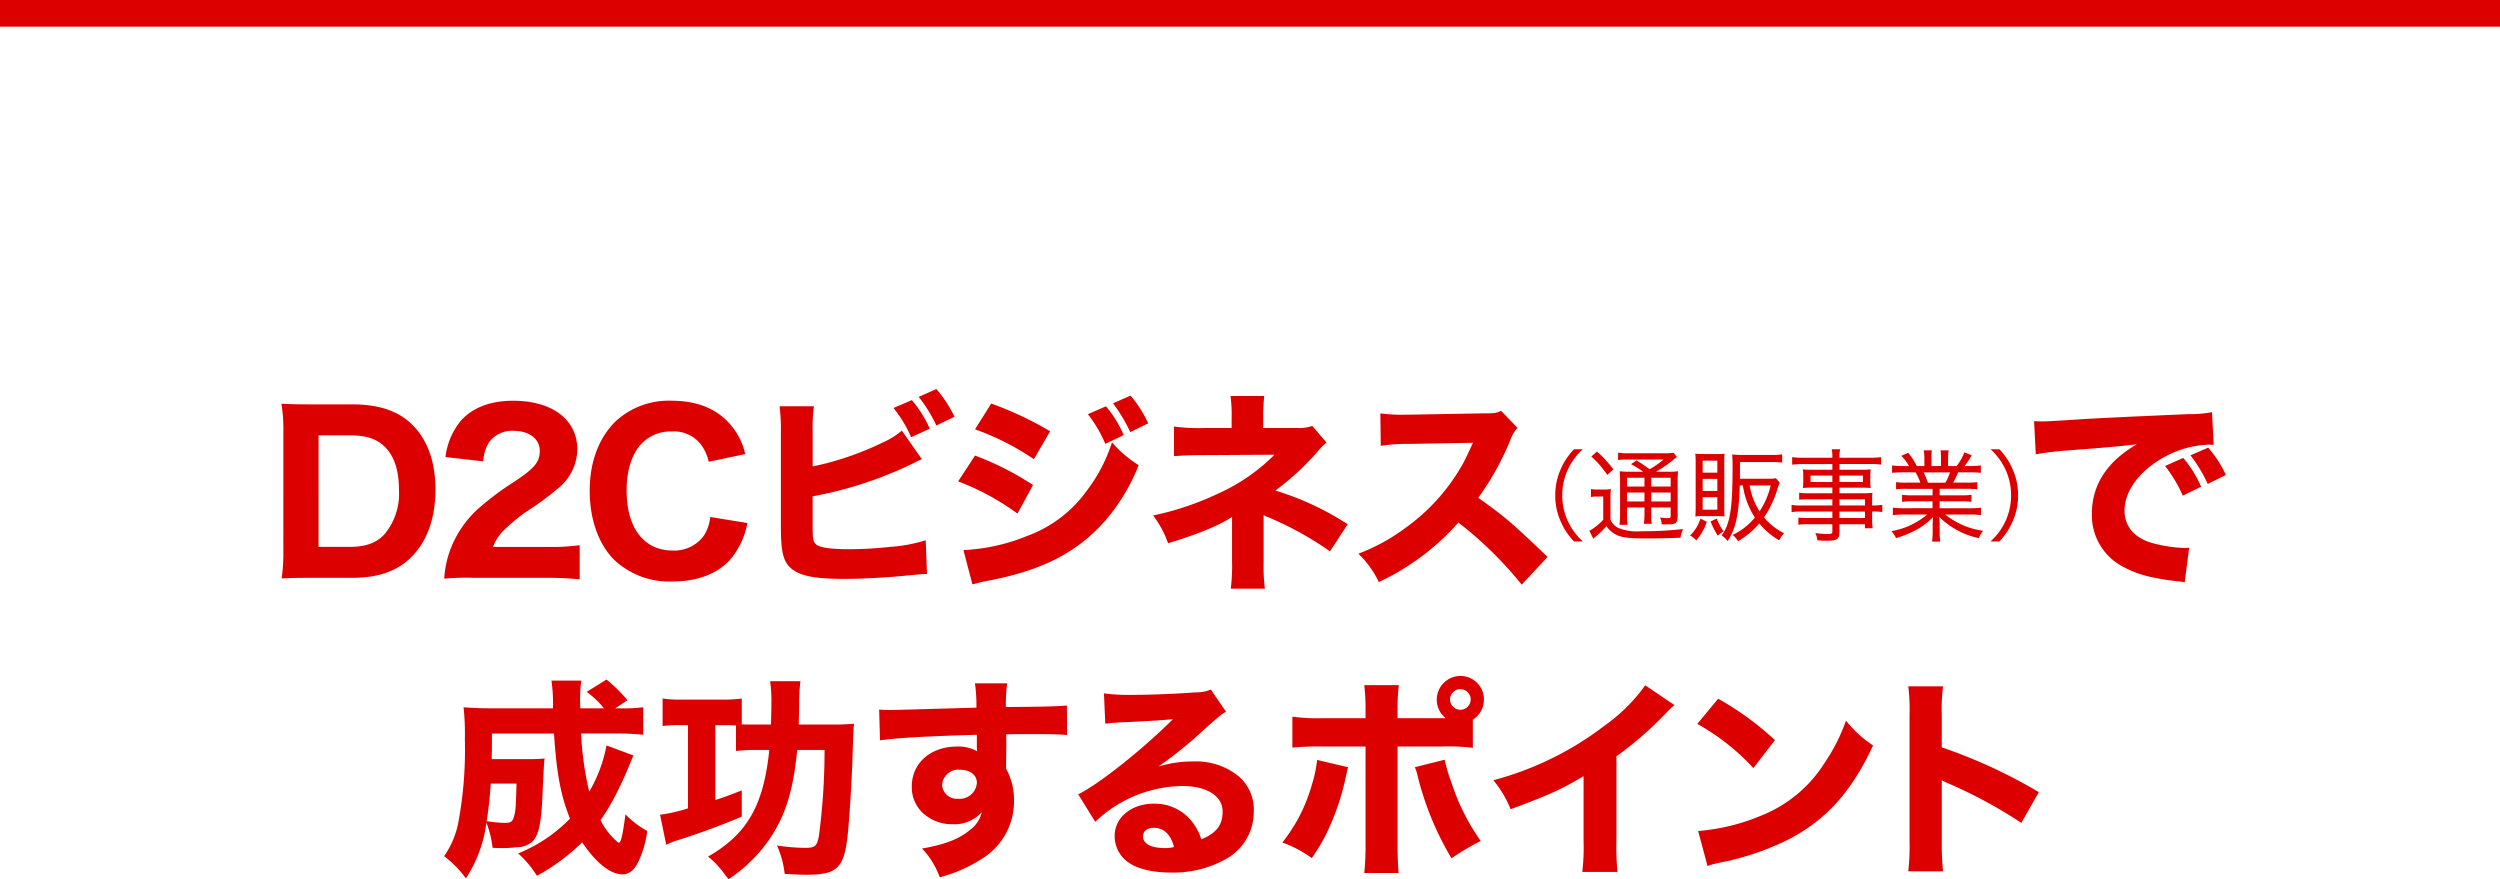 <svg xmlns="http://www.w3.org/2000/svg" width="375" height="131.88" viewBox="0 0 375 131.88">
  <g id="グループ_66014" data-name="グループ 66014" transform="translate(-741 1894)">
    <rect id="長方形_62547" data-name="長方形 62547" width="375" height="4" transform="translate(741 -1894)" fill="#d00"/>
    <path id="パス_127684" data-name="パス 127684" d="M-94.5-3.648A27.978,27.978,0,0,1-94.752.768C-93.44.7-92.576.672-90.4.672h6.272c3.776,0,6.592-.96,8.7-2.976,2.464-2.4,3.744-5.888,3.744-10.272,0-4.192-1.216-7.52-3.552-9.792-2.08-2.016-4.992-2.976-8.928-2.976H-90.4c-2.3,0-3.1-.032-4.384-.1a25.058,25.058,0,0,1,.288,4.416Zm5.28-.32V-20.7h4.64c2.56,0,4.16.544,5.376,1.792,1.376,1.408,2.048,3.52,2.048,6.432A9.428,9.428,0,0,1-79.36-5.824c-1.216,1.28-2.816,1.856-5.184,1.856ZM-55.2.672A49.267,49.267,0,0,1-50.048.9v-5.12a31.939,31.939,0,0,1-4.9.256h-8.1a6.8,6.8,0,0,1,1.5-2.368,28.262,28.262,0,0,1,3.52-2.944,40.982,40.982,0,0,0,4.8-3.52A7.634,7.634,0,0,0-50.4-18.56c0-4.48-3.744-7.328-9.632-7.328-3.456,0-6.144,1.056-7.872,3.04a10.429,10.429,0,0,0-2.272,5.408l5.664.64a5.983,5.983,0,0,1,.864-2.848,4.258,4.258,0,0,1,3.712-1.728c2.3,0,3.9,1.216,3.9,2.976,0,1.664-.7,2.56-3.648,4.544a43.943,43.943,0,0,0-5.472,4.064A15.685,15.685,0,0,0-69.6-3.136,15.026,15.026,0,0,0-70.368.8,36.125,36.125,0,0,1-65.92.672Zm29.984-18.56a9.918,9.918,0,0,0-1.856-3.968c-2.016-2.656-5.12-4.032-9.12-4.032a11.748,11.748,0,0,0-8.384,3.008c-2.592,2.5-3.968,6.144-3.968,10.5,0,4.224,1.28,7.9,3.616,10.3a12.03,12.03,0,0,0,8.832,3.3c3.808,0,6.912-1.216,8.8-3.488a11.765,11.765,0,0,0,2.4-5.28l-5.568-.9A6.276,6.276,0,0,1-31.456-5.6a5.491,5.491,0,0,1-4.672,2.176c-4.288,0-6.88-3.392-6.88-8.992,0-3.072.8-5.536,2.272-7.072a6.025,6.025,0,0,1,4.512-1.792,5.092,5.092,0,0,1,4.48,2.112,6.92,6.92,0,0,1,1.056,2.432ZM-2.976-24.8A19.315,19.315,0,0,1-.32-20.416L2.464-21.7A17.451,17.451,0,0,0-.224-25.984ZM.8-26.464a21.048,21.048,0,0,1,2.656,4.288l2.72-1.312a19.061,19.061,0,0,0-2.72-4.16Zm-15.9,5.408a24.467,24.467,0,0,1,.192-4h-5.152a29.905,29.905,0,0,1,.192,3.968V-7.072c0,4.032.384,5.5,1.792,6.528C-16.7.448-14.528.832-10.272.832c2.464,0,6.24-.192,9.088-.48C.864.16,1.376.1,2.048.1L1.856-4.96a23.463,23.463,0,0,1-5.312.992A58.873,58.873,0,0,1-9.6-3.616c-2.784,0-4.512-.256-4.992-.736-.48-.448-.512-.768-.512-3.328v-3.872a58.445,58.445,0,0,0,15.3-5.056A10.879,10.879,0,0,1,1.28-17.12l-3.008-4.288a11,11,0,0,1-2.816,1.76A44.717,44.717,0,0,1-15.1-16.032Zm41.28-2.816A19.507,19.507,0,0,1,28.8-19.424l2.752-1.312a17.062,17.062,0,0,0-2.656-4.32ZM29.952-25.5a24.035,24.035,0,0,1,2.592,4.32L35.232-22.5a17.594,17.594,0,0,0-2.656-4.16Zm-20.7,3.9a38.308,38.308,0,0,1,8.832,4.48l2.432-4.192a52.7,52.7,0,0,0-8.832-4.16ZM6.72-13.792a37.428,37.428,0,0,1,8.9,4.832l2.336-4.288a44.31,44.31,0,0,0-8.7-4.416ZM8.864,1.664c.672-.192,1.28-.352,2.272-.544C19.328-.416,24.64-3.136,28.9-8.032a28.814,28.814,0,0,0,4.9-8.192,17.447,17.447,0,0,1-4-3.424,23.882,23.882,0,0,1-3.648,7.072A19.066,19.066,0,0,1,17.056-5.6,28.646,28.646,0,0,1,7.52-3.488Zm43.68-10.4a4.271,4.271,0,0,0,.768.352A49.164,49.164,0,0,1,62.5-3.3L65.152-7.36A42.359,42.359,0,0,0,54.3-12.416a39.653,39.653,0,0,0,6.272-5.76,8.4,8.4,0,0,1,1.408-1.44l-2.144-2.5a5.532,5.532,0,0,1-2.112.32H52.48v-1.5a25.217,25.217,0,0,1,.16-3.3H47.584a22.579,22.579,0,0,1,.16,3.36v1.44H43.616a28.46,28.46,0,0,1-4.512-.224v4.448c1.184-.1,2.368-.16,4.448-.16l10.624-.064a28.36,28.36,0,0,1-8.64,5.92,43.693,43.693,0,0,1-9.568,3.2,14.824,14.824,0,0,1,2.24,4.16c4.384-1.312,7.968-2.784,9.6-3.968v6.688a27.594,27.594,0,0,1-.192,4.1h5.12a25.866,25.866,0,0,1-.192-4.064ZM95.136-2.464c-5.472-5.216-6.272-5.92-10.4-8.864a41.7,41.7,0,0,0,4.832-8.7,5.26,5.26,0,0,1,1.056-1.792l-2.464-2.56c-.768.352-.928.384-2.688.384l-10.912.192h-.608a23.829,23.829,0,0,1-3.9-.192l.064,4.864a28.826,28.826,0,0,1,4.48-.288l9.344-.16c-.736,1.632-1.28,2.784-1.7,3.488a29.535,29.535,0,0,1-8.384,9.248,28.914,28.914,0,0,1-7.1,3.9,14.472,14.472,0,0,1,3.072,4.256A36.816,36.816,0,0,0,81.76-7.616a56.988,56.988,0,0,1,9.5,9.312Z" transform="translate(878 -1808)" fill="#d00"/>
    <path id="パス_127685" data-name="パス 127685" d="M11.168-12.992a17.151,17.151,0,0,0-2.688-4.32L5.76-16.1a20.465,20.465,0,0,1,2.656,4.448Zm3.712-1.76a16.478,16.478,0,0,0-2.656-4.1L9.568-17.7a21.231,21.231,0,0,1,2.592,4.288Zm-28.512-3.1a46.089,46.089,0,0,1,4.7-.576c7.136-.544,7.264-.576,10.464-.928-4.448,2.56-6.752,6.08-6.752,10.4A8.718,8.718,0,0,0-.16-.8C1.76.224,4,.768,7.584,1.184a7.785,7.785,0,0,1,1.12.16L9.376-3.84c-.384.032-.608.032-.8.032A20.88,20.88,0,0,1,3.84-4.544C1.152-5.312-.32-7.04-.32-9.408c0-2.912,2.176-5.888,5.792-7.936A14.744,14.744,0,0,1,12.288-19.3a6.982,6.982,0,0,1,.768.032l-.256-4.9a18.86,18.86,0,0,1-3.584.288c-8.8.384-14.3.64-16.512.8-4.544.288-4.736.288-5.344.288-.128,0-.512,0-1.248-.032Z" transform="translate(1060 -1808)" fill="#d00"/>
    <path id="パス_127683" data-name="パス 127683" d="M-97.024-17.184a21.658,21.658,0,0,1-2.592,6.944,46.048,46.048,0,0,1-1.216-8.736h5.28a36.6,36.6,0,0,1,4.032.192v-4.128a22.056,22.056,0,0,1-3.36.16h-.832l1.824-1.216a21.984,21.984,0,0,0-3.136-3.1L-100-25.216a12.8,12.8,0,0,1,2.592,2.464h-3.552c-.032-.64-.032-1.472-.032-1.536a20.528,20.528,0,0,1,.192-2.624h-4.48a24.35,24.35,0,0,1,.224,4.16h-9.184c-1.7,0-3.04-.064-4.224-.16a37.085,37.085,0,0,1,.192,4.8A59.356,59.356,0,0,1-119.3-5.376a13.2,13.2,0,0,1-2.08,4.8,16.153,16.153,0,0,1,3.264,3.328A19.709,19.709,0,0,0-115.04-5.6a14.823,14.823,0,0,1,.928,3.776c.768.032,1.28.032,1.5.032A15.282,15.282,0,0,0-110.5-1.92a3.459,3.459,0,0,0,2.368-.864c.9-.9,1.28-2.528,1.472-6.272.256-5.472.256-5.472.352-6.176a19.094,19.094,0,0,1-2.208.1h-5.728c.032-1.376.032-2.016.032-3.84h9.312c.384,5.92.992,9.248,2.4,12.768a22.765,22.765,0,0,1-7.776,5.216,15.424,15.424,0,0,1,2.816,3.36,30.879,30.879,0,0,0,6.784-5.024c2.048,3.04,4.224,4.8,6.016,4.8,1.024,0,1.76-.576,2.4-1.856a15.427,15.427,0,0,0,1.344-4.64,13.616,13.616,0,0,1-3.264-2.5c-.416,3.1-.672,4.256-.992,4.256a.4.4,0,0,1-.224-.128s-.128-.128-.352-.32A10.206,10.206,0,0,1-97.92-5.984a30.927,30.927,0,0,0,2.368-3.968c.64-1.248,1.536-3.2,1.888-4.1.32-.8.48-1.152.672-1.632Zm-13.5,5.728c-.1,3.744-.128,4.128-.416,5.056-.192.672-.48.832-1.376.832a19.593,19.593,0,0,1-2.688-.256,55.257,55.257,0,0,0,.608-5.632Zm37.92-5.056c-.864,8.352-3.3,12.608-9.184,16a13.423,13.423,0,0,1,2.5,2.656c.128.16.32.416.576.736A21.388,21.388,0,0,0-75.52.32a21.459,21.459,0,0,0,4.48-6.08c1.376-2.848,2.144-5.952,2.624-10.752h4.1A98.579,98.579,0,0,1-65.152-3.68c-.288,1.6-.576,1.856-2.048,1.856a28.722,28.722,0,0,1-4.256-.352A14.071,14.071,0,0,1-70.3,2.08c1.664.1,2.4.128,3.264.128,4.672,0,5.664-.992,6.208-6.144.256-2.56.576-7.616.7-11.36.128-4.1.16-4.384.224-5.152a32.242,32.242,0,0,1-3.488.128h-4.8c.032-1.216.064-2.048.064-3.488a26.422,26.422,0,0,1,.192-3.008H-72.48a21.126,21.126,0,0,1,.192,3.04c0,1.024-.032,1.952-.064,3.456h-2.784c-.864,0-1.152,0-1.6-.032v-3.872a19.088,19.088,0,0,1-2.944.16h-6.048a17.959,17.959,0,0,1-2.88-.16V-20.1a17.526,17.526,0,0,1,2.24-.128H-84.8v12.48a23.993,23.993,0,0,1-4.192.96l.928,4.512a9.793,9.793,0,0,1,1.568-.64c4.064-1.312,6.208-2.112,9.76-3.584v-3.936c-1.984.768-2.656,1.024-3.968,1.44V-20.224h1.856c.32,0,.832.032,1.248.032v3.84a23.693,23.693,0,0,1,2.848-.16ZM-56-17.952c2.752-.384,6.912-.608,14.528-.832v1.952a4.719,4.719,0,0,1,.032.512,5.806,5.806,0,0,0-3.008-.7c-3.968,0-6.784,2.5-6.784,5.984a5.253,5.253,0,0,0,2.144,4.384,6.3,6.3,0,0,0,3.84,1.28,5.535,5.535,0,0,0,4.512-1.792,4.529,4.529,0,0,1-1.728,2.624c-1.6,1.376-3.84,2.24-7.232,2.816a12.117,12.117,0,0,1,2.656,4.32A21.6,21.6,0,0,0-40.96-.032,10.105,10.105,0,0,0-35.9-8.864,9.739,9.739,0,0,0-37.088-13.7v-.736l.032-2.624v-1.056l-.032-.736c1.632-.032,1.888-.032,3.584-.032,3.424,0,4.192.032,5.568.128l-.032-4.416c-1.28.128-3.744.192-9.152.224a24.615,24.615,0,0,1,.192-3.552H-41.76a23.5,23.5,0,0,1,.224,3.648c-9.024.256-12.224.352-12.928.352a16.224,16.224,0,0,1-1.664-.064Zm12.032,4.416c1.5,0,2.5.8,2.5,1.952a2.582,2.582,0,0,1-2.784,2.4A2.219,2.219,0,0,1-46.688-11.3,2.447,2.447,0,0,1-43.968-13.536Zm21.76-6.912c.96-.128,1.248-.128,2.272-.192,4.7-.224,5.248-.256,7.872-.48-4.512,4.512-11.2,9.824-14.208,11.264l2.56,4.128A19.288,19.288,0,0,1-10.656-11.1c3.68,0,6.048,1.5,6.048,3.84,0,2.016-.928,3.232-3.2,4.16A8.164,8.164,0,0,0-9.28-5.856a7.1,7.1,0,0,0-5.632-2.592c-3.392,0-5.888,2.08-5.888,4.832a4.791,4.791,0,0,0,1.952,3.9c1.344,1.024,3.712,1.6,6.5,1.6A16.123,16.123,0,0,0-4.32-.032,8.074,8.074,0,0,0,.064-7.3a6.54,6.54,0,0,0-2.336-5.312A10.125,10.125,0,0,0-8.96-14.784a17.579,17.579,0,0,0-5.28.768A61.161,61.161,0,0,0-7.3-19.648c2.5-2.208,2.528-2.208,3.2-2.592l-2.272-3.328a5.431,5.431,0,0,1-2.176.416c-2.976.224-6.944.384-9.7.384a28.564,28.564,0,0,1-4.16-.224Zm10.3,18.5a4.664,4.664,0,0,1-1.344.16c-2.08,0-3.3-.64-3.3-1.76,0-.768.64-1.28,1.6-1.28C-13.44-4.832-12.384-3.84-11.9-1.952Zm44.832-19.1a3.54,3.54,0,0,0,1.664-3.008,3.517,3.517,0,0,0-3.52-3.552,3.565,3.565,0,0,0-3.552,3.552,3.5,3.5,0,0,0,1.344,2.784H21.632v-1.248a29.929,29.929,0,0,1,.192-3.712H16.64a30.291,30.291,0,0,1,.192,3.712v1.248H10.464A28.164,28.164,0,0,1,5.856-21.5v4.64a41.124,41.124,0,0,1,4.608-.16h6.368V-2.432a39.5,39.5,0,0,1-.192,4.384h5.152c-.1-1.088-.16-2.688-.16-4.384V-17.024H28.32a31.081,31.081,0,0,1,4.608.192Zm-1.856-4.576A1.557,1.557,0,0,1,32.608-24.1a1.564,1.564,0,0,1-1.536,1.568A1.571,1.571,0,0,1,29.5-24.1,1.564,1.564,0,0,1,31.072-25.632ZM9.568-15.008A18.677,18.677,0,0,1,8.8-11.36,24.571,24.571,0,0,1,4.352-2.624,17.409,17.409,0,0,1,8.768-.288a27.263,27.263,0,0,0,2.816-5.024,36.563,36.563,0,0,0,2.08-6.24c.416-1.856.448-1.984.544-2.368ZM24.224-13.92a5.575,5.575,0,0,1,.352,1.024A45.029,45.029,0,0,0,29.728-.256a34.554,34.554,0,0,1,4.384-2.592,32.359,32.359,0,0,1-4.352-8.64A24.735,24.735,0,0,1,28.7-15.04Zm34.56-12.288a25.379,25.379,0,0,1-5.92,5.92A47.3,47.3,0,0,1,36-11.968a15.841,15.841,0,0,1,2.592,4.352c5.792-2.144,7.616-2.976,10.944-4.96v9.728a31.324,31.324,0,0,1-.192,4.64h5.28a39.905,39.905,0,0,1-.16-4.736V-15.552a54.142,54.142,0,0,0,7.488-6.528,10.87,10.87,0,0,1,1.216-1.152Zm7.808,5.792a33.809,33.809,0,0,1,8.416,6.624l3.232-4.192a44.835,44.835,0,0,0-8.512-6.208ZM68.128.9a11.675,11.675,0,0,1,1.6-.448C70.336.32,70.336.32,71.136.16a40.622,40.622,0,0,0,9.312-3.328c5.568-2.944,9.344-7.168,12.512-14.016A17.408,17.408,0,0,1,88.9-20.9a27.715,27.715,0,0,1-3.232,6.368,19.881,19.881,0,0,1-9.408,7.84A30.592,30.592,0,0,1,66.72-4.352Zm35.328.8a39.6,39.6,0,0,1-.192-4.448v-9.216a10.978,10.978,0,0,0,1.216.576A70.273,70.273,0,0,1,115.2-5.568l2.624-4.608a77.116,77.116,0,0,0-14.56-6.72V-21.76a28.192,28.192,0,0,1,.192-4.288H98.24a27.938,27.938,0,0,1,.192,4.288V-2.816A33.071,33.071,0,0,1,98.24,1.7Z" transform="translate(929 -1765)" fill="#d00"/>
    <path id="パス_127686" data-name="パス 127686" d="M14.43,1.215A9.485,9.485,0,0,1,12.15-1.89a9.1,9.1,0,0,1-.81-3.81,9.1,9.1,0,0,1,.81-3.81,9.485,9.485,0,0,1,2.28-3.105H13.1A10.1,10.1,0,0,0,11.01-9.39a9.407,9.407,0,0,0-.72,3.69,9.407,9.407,0,0,0,.72,3.69A10.1,10.1,0,0,0,13.1,1.215ZM21.585-9.24a12.043,12.043,0,0,1-1.635-.075,15.11,15.11,0,0,1,.06,1.71v4.74a10.388,10.388,0,0,1-.09,1.59h1.23a8.078,8.078,0,0,1-.09-1.59v-1.02h2.61v.825a10.8,10.8,0,0,1-.09,1.635h1.185A11.258,11.258,0,0,1,24.69-3.06v-.825H27.6V-2.7c0,.345-.06.42-.345.42a7.34,7.34,0,0,1-1.245-.105,3.377,3.377,0,0,1,.255,1.035c.63.015.63.015.825.015,1.32,0,1.56-.195,1.56-1.3V-7.5a17.564,17.564,0,0,1,.06-1.815,10.068,10.068,0,0,1-1.6.075h-1.74a16.957,16.957,0,0,0,2.79-1.92c.165-.135.24-.18.375-.285l-.495-.645a8.22,8.22,0,0,1-1.56.075h-5.13a9.009,9.009,0,0,1-1.635-.09v1.11a10.3,10.3,0,0,1,1.515-.075h5.31a13.06,13.06,0,0,1-2.1,1.455c-.87-.63-1.245-.885-1.965-1.32l-.825.555a15.485,15.485,0,0,1,1.83,1.14Zm3.105.9H27.6v1.32H24.69Zm-1.02,0v1.32H21.06V-8.34ZM21.06-6.12h2.61v1.335H21.06ZM27.6-4.785H24.69V-6.12H27.6ZM15.7-11.52a14.885,14.885,0,0,1,2.4,2.76L19-9.6a17.652,17.652,0,0,0-2.46-2.67Zm-.06,6.075a4.769,4.769,0,0,1,.975-.075h.87v3.48A8.392,8.392,0,0,1,15.4-.375L16,.81c.2-.18.24-.225.405-.36.225-.195.255-.225.54-.48a13.937,13.937,0,0,0,1.02-1.05A3.777,3.777,0,0,0,19.26.12c.93.51,1.935.645,4.845.645C25.53.765,27.48.72,29.07.66a5.648,5.648,0,0,1,.375-1.305,51.33,51.33,0,0,1-6.225.33A7.727,7.727,0,0,1,19.8-.78a2.512,2.512,0,0,1-1.23-1.26v-3a15.2,15.2,0,0,1,.06-1.605A6.323,6.323,0,0,1,17.5-6.57h-.78a5.612,5.612,0,0,1-1.08-.075ZM38.43-7.185a12.082,12.082,0,0,0,1.8,4.815A9.554,9.554,0,0,1,36.885.24a2.967,2.967,0,0,1,.81.945,12.209,12.209,0,0,0,3.195-2.67,10.853,10.853,0,0,0,3,2.535,4.154,4.154,0,0,1,.72-1.065,9.188,9.188,0,0,1-3-2.37A16.062,16.062,0,0,0,43.545-6.42a8.789,8.789,0,0,1,.42-1.185l-.585-.66a5.915,5.915,0,0,1-1.23.075H37.995v-2.5h4.83a13.033,13.033,0,0,1,1.5.075v-1.23a10.6,10.6,0,0,1-1.53.09h-4.35a13.823,13.823,0,0,1-1.62-.075c.045.525.06.945.06,1.815,0,6.315-.36,8.58-1.635,10.335a3.662,3.662,0,0,1,.9.84C37.4-.81,37.83-2.82,37.965-7.185Zm4.17,0A11.9,11.9,0,0,1,40.935-3.3,10.284,10.284,0,0,1,39.45-7.185Zm-8.1,4.6c.525,0,.765.015,1.185.045-.03-.36-.045-.675-.045-1.32V-10.68a8.76,8.76,0,0,1,.045-1.26,9.608,9.608,0,0,1-1.29.045h-1.77c-.615,0-.915-.015-1.335-.045a10.808,10.808,0,0,1,.06,1.335V-3.96c0,.54-.015.975-.045,1.425A6.845,6.845,0,0,1,32.46-2.58ZM32.4-10.9h2.2v1.8H32.4Zm0,2.73h2.2V-6.36H32.4Zm0,2.745h2.2v1.875H32.4ZM32.07-2.2A6.088,6.088,0,0,1,30.51.33a2.579,2.579,0,0,1,.915.735,7.592,7.592,0,0,0,1.59-2.805Zm1.515.42A13.676,13.676,0,0,0,34.665.36a4.1,4.1,0,0,1,.87-.645A9.13,9.13,0,0,1,34.5-2.22Zm18.27-2.4h-4.5a8.342,8.342,0,0,1-1.62-.09v1.08A10.882,10.882,0,0,1,47.37-3.27h4.485V-2.3h-3.66a11.618,11.618,0,0,1-1.44-.06V-1.29a10.252,10.252,0,0,1,1.47-.075h3.63v1.08c0,.315-.135.39-.66.39a13.888,13.888,0,0,1-1.9-.15A2.827,2.827,0,0,1,49.6,1.05c.66.045,1.11.06,1.425.06,1.56,0,1.89-.24,1.89-1.35V-1.365h3.825v.6h1.17a7.928,7.928,0,0,1-.09-1.53V-3.27a8.785,8.785,0,0,1,1.515.075v-1.08a8.341,8.341,0,0,1-1.515.09V-4.77a12.446,12.446,0,0,1,.045-1.3,13.886,13.886,0,0,1-1.65.06h-3.3v-.84H56.4a9.256,9.256,0,0,1,1.2.06,7.18,7.18,0,0,1-.06-1.02v-.75A7.4,7.4,0,0,1,57.6-9.6a9.457,9.457,0,0,1-1.23.06H52.92V-10.4h4.545a13.418,13.418,0,0,1,1.695.09V-11.43a11.7,11.7,0,0,1-1.755.09H52.92a4.655,4.655,0,0,1,.105-1.275h-1.26a5.844,5.844,0,0,1,.09,1.275H47.58a11.7,11.7,0,0,1-1.755-.09V-10.3a13.345,13.345,0,0,1,1.71-.09h4.32v.855h-3.18A9.708,9.708,0,0,1,47.43-9.6a7.684,7.684,0,0,1,.06,1.035v.75a7.18,7.18,0,0,1-.06,1.02,9.605,9.605,0,0,1,1.23-.06h3.195v.84h-3.54a8.636,8.636,0,0,1-1.44-.075v1.05a12.862,12.862,0,0,1,1.41-.06h3.57Zm1.065,0V-5.1h3.825v.915Zm0,.915h3.825V-2.3H52.92Zm-1.065-5.4v.96h-3.27v-.96Zm1.065,0h3.525v.96H52.92Zm13.965,2V-5.7h-3a11.35,11.35,0,0,1-1.575-.075v1.05A10.961,10.961,0,0,1,63.885-4.8h3v1.035H62.64a11.966,11.966,0,0,1-1.71-.09V-2.73a14.637,14.637,0,0,1,1.725-.09h3.42a11.192,11.192,0,0,1-5.37,2.49,3.907,3.907,0,0,1,.7,1.05,15.523,15.523,0,0,0,3.2-1.335,9.866,9.866,0,0,0,2.34-1.815c-.03.54-.045.87-.045,1.2v.915a11.669,11.669,0,0,1-.09,1.56h1.23A10.975,10.975,0,0,1,67.95-.3v-.93c0-.315-.015-.615-.045-1.215A11.978,11.978,0,0,0,73.815.72a4.02,4.02,0,0,1,.66-1.1,11.623,11.623,0,0,1-5.7-2.445h3.66a14.55,14.55,0,0,1,1.71.09V-3.855a11.5,11.5,0,0,1-1.725.09H67.95V-4.8h3.18a11.194,11.194,0,0,1,1.59.075v-1.05a11.066,11.066,0,0,1-1.59.075H67.95v-.975H72a11.324,11.324,0,0,1,1.59.075V-7.68A10.939,10.939,0,0,1,72-7.605H69.975a16.458,16.458,0,0,0,.75-1.545H72.42a16.751,16.751,0,0,1,1.71.075v-1.11a11.538,11.538,0,0,1-1.665.09h-.78a14.8,14.8,0,0,0,1.08-1.605l-1.1-.45a8.181,8.181,0,0,1-1.17,2.055H69.21V-11.22a6.767,6.767,0,0,1,.09-1.23H68.085a8.278,8.278,0,0,1,.06,1.2v1.155H66.72V-11.25a7.891,7.891,0,0,1,.06-1.2H65.565a7,7,0,0,1,.09,1.23v1.125h-1.14a9.316,9.316,0,0,0-1.29-1.98l-1.035.45a7.169,7.169,0,0,1,1.17,1.53h-.87a11.776,11.776,0,0,1-1.68-.09v1.11a16.971,16.971,0,0,1,1.71-.075h1.815a8.636,8.636,0,0,1,.72,1.545h-2.07A10.708,10.708,0,0,1,61.41-7.68V-6.6a11.219,11.219,0,0,1,1.575-.075Zm-.705-.93a11.957,11.957,0,0,0-.63-1.545h3.96a10.126,10.126,0,0,1-.69,1.545ZM76.9,1.215A10.1,10.1,0,0,0,78.99-2.01a9.407,9.407,0,0,0,.72-3.69,9.407,9.407,0,0,0-.72-3.69A10.1,10.1,0,0,0,76.9-12.615H75.57A9.334,9.334,0,0,1,77.85-9.51a9.1,9.1,0,0,1,.81,3.81,9.1,9.1,0,0,1-.81,3.81,9.334,9.334,0,0,1-2.28,3.105Z" transform="translate(964 -1814)" fill="#d00"/>
  </g>
</svg>
